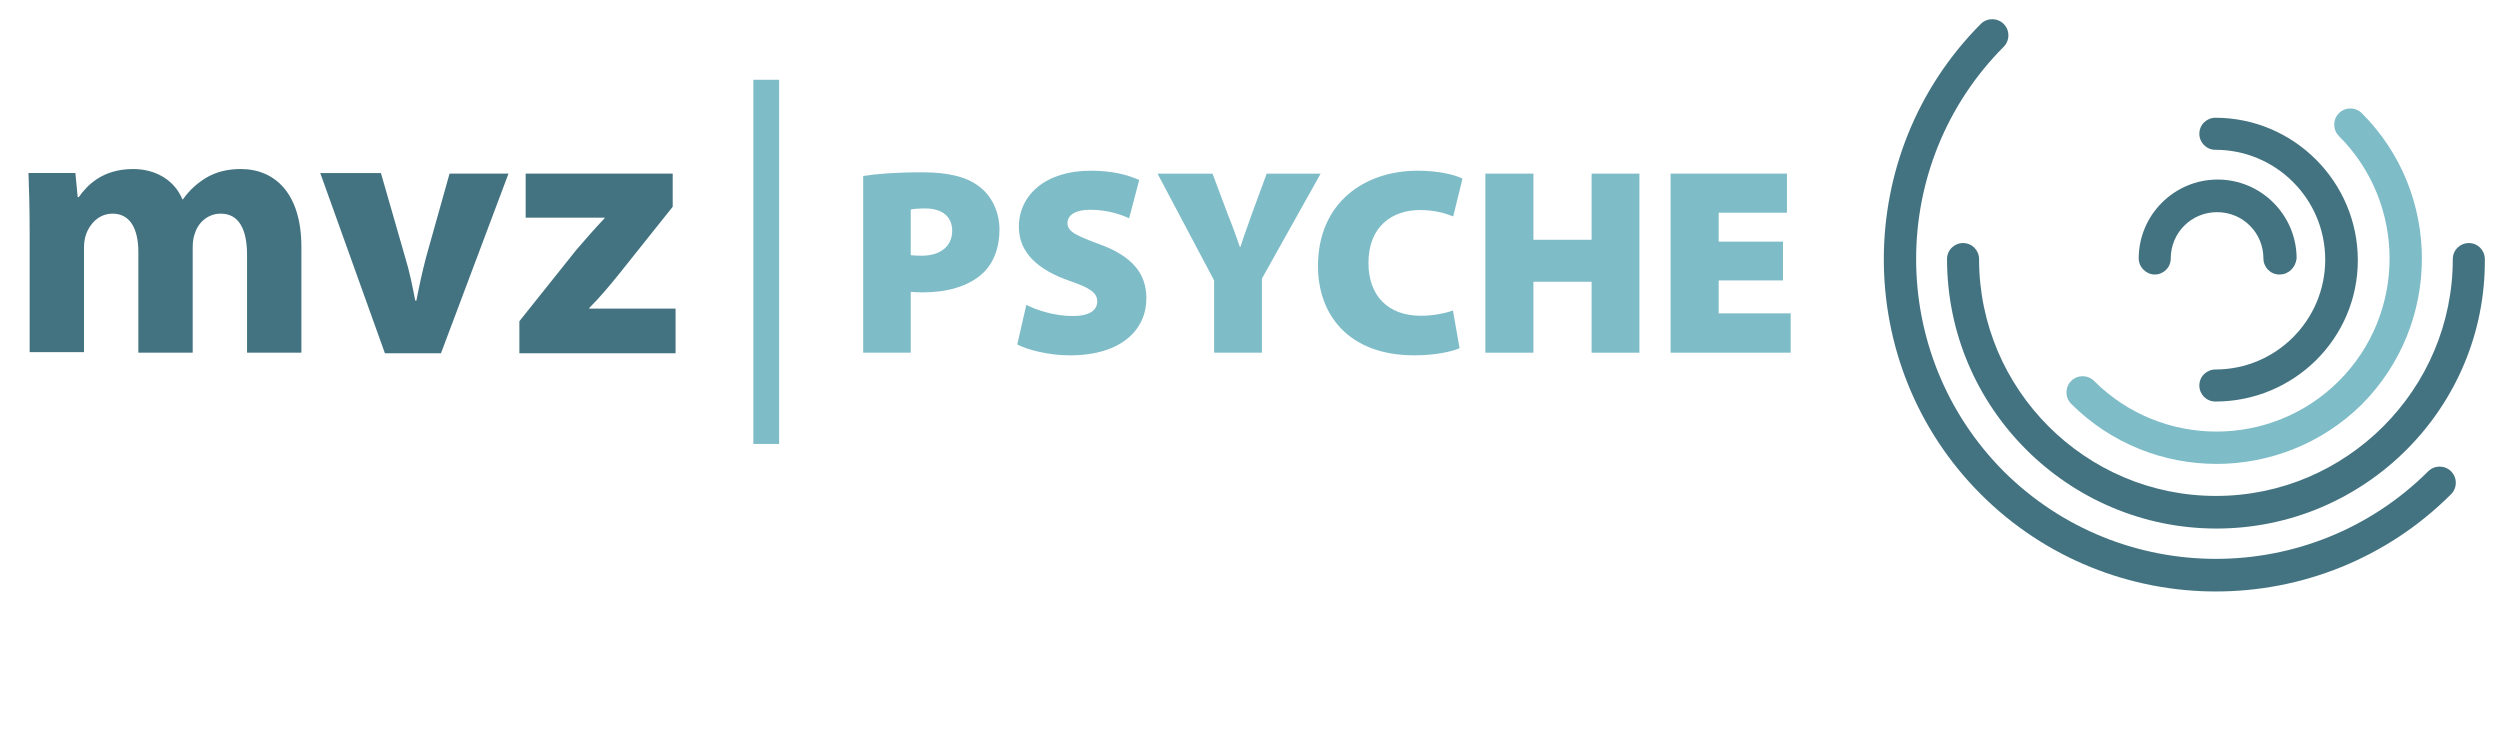 <?xml version="1.0" encoding="UTF-8"?>
<svg xmlns="http://www.w3.org/2000/svg" version="1.1" viewBox="0 0 2910.62 859.42">
  <defs>
    <style>
      .cls-1 {
        fill: #437381;
      }

      .cls-2 {
        fill: #7ebcc8;
      }
    </style>
  </defs>
  <g>
    <g id="Ebene_1">
      <g>
        <path class="cls-1" d="M34.49,268.06c0-25.98-.67-48.63-1.33-66.61h54.62l2.66,27.98h1.33c9.33-13.32,27.31-32.64,63.28-32.64,27.31,0,48.63,13.99,57.29,35.3h.67c7.99-11.32,17.32-19.32,27.31-25.31,11.32-6.66,24.65-9.99,39.97-9.99,39.97,0,70.61,28.64,70.61,90.59v123.23h-63.28v-113.9c0-30.64-9.99-47.96-30.64-47.96-14.65,0-25.98,9.99-29.97,22.65-2,4.66-2.66,11.32-2.66,16.65v122.56h-63.28v-117.23c0-26.64-9.33-44.63-29.97-44.63-16.65,0-26.64,12.66-30.64,23.31-2,5.33-2.66,11.32-2.66,15.99v121.9h-63.28v-141.88ZM443.48,201.45l27.98,97.25c5.33,17.32,8.66,33.97,11.99,51.29h1.33c3.33-17.32,6.66-32.64,11.32-50.62l27.31-97.25h68.61l-78.6,209.16h-65.28l-75.27-209.82h70.61ZM604.68,373.97l65.94-82.6c11.99-13.99,21.32-24.65,33.31-37.3v-.67h-91.92v-51.29h171.19v38.63l-63.28,79.27c-11.32,13.99-21.98,26.64-33.97,38.63v.67h100.58v51.96h-181.85v-37.3Z"></path>
        <path class="cls-1" d="M2579.9,688.63c-99.25,0-198.5-37.97-273.77-113.24-150.54-150.54-150.54-396.33,0-547.54,7.33-7.33,19.32-7.33,26.64,0s7.33,19.32,0,26.64c-135.89,136.55-135.89,357.7,0,494.25,136.55,135.89,357.7,135.89,494.25,0,7.33-7.33,19.32-7.33,26.64,0,7.33,7.33,7.33,19.32,0,26.64-75.27,75.27-174.52,113.24-273.77,113.24h0Z"></path>
        <path class="cls-1" d="M2580.56,615.36c-172.52,0-313.74-140.55-313.74-313.74,0-10.66,8.66-18.65,18.65-18.65,10.66,0,18.65,8.66,18.65,18.65,0,151.87,123.9,275.77,275.77,275.77s275.77-123.9,275.77-275.77c0-10.66,8.66-18.65,18.65-18.65,10.66,0,18.65,8.66,18.65,18.65,1.33,172.52-139.22,313.74-312.4,313.74h0Z"></path>
        <path class="cls-2" d="M2580.56,540.09c-61.28,0-122.56-23.31-169.19-69.94-7.33-7.33-7.33-19.32,0-26.64,7.33-7.33,19.32-7.33,26.64,0,78.6,78.6,206.49,78.6,285.09,0,78.6-78.6,78.6-206.49,0-285.09-7.33-7.33-7.33-19.32,0-26.64s19.32-7.33,26.64,0c93.25,93.25,93.25,245.13,0,339.05-46.63,45.96-107.91,69.28-169.19,69.28h0Z"></path>
        <path class="cls-1" d="M2579.23,467.48c-10.66,0-18.65-8.66-18.65-18.65,0-10.66,8.66-18.65,18.65-18.65,70.61,0,127.89-57.29,127.89-127.89s-57.29-127.89-127.89-127.89c-10.66,0-18.65-8.66-18.65-18.65,0-10.66,8.66-18.65,18.65-18.65,91.26,0,165.86,74.6,165.86,165.86s-74.6,164.53-165.86,164.53Z"></path>
        <path class="cls-1" d="M2653.84,319.61c-10.66,0-18.65-8.66-18.65-18.65,0-29.97-23.98-53.95-53.95-53.95s-53.95,23.98-53.95,53.95c0,10.66-8.66,18.65-18.65,18.65s-18.65-8.66-18.65-18.65c0-50.62,41.3-91.92,91.92-91.92s91.92,41.3,91.92,91.92c-1.33,10.66-9.33,18.65-19.98,18.65h0Z"></path>
        <g>
          <path class="cls-2" d="M1004.98,204.93c15.15-2.48,37.11-4.33,68.97-4.33,30,0,51.34,5.26,65.88,16.39,14.23,10.52,23.81,29.07,23.81,50.41s-7.11,39.59-20.1,51.34c-17.01,15.15-41.44,21.65-69.59,21.65-5.26,0-10.21-.31-13.61-.62v70.83h-55.36v-205.67ZM1060.34,297.1c3.09.31,6.8.62,12.68.62,21.96,0,35.57-11.14,35.57-29.07,0-15.46-10.52-25.98-31.55-25.98-8.35,0-13.92.62-16.7,1.24v53.2Z"></path>
          <path class="cls-2" d="M1194.88,354.94c12.68,6.5,33.4,12.99,54.12,12.99,19.18,0,28.45-6.49,28.45-17.01s-9.28-16.08-32.78-24.12c-35.26-12.37-58.45-31.86-58.45-62.79,0-36.8,30.93-65.26,83.51-65.26,25.05,0,42.68,4.64,56.6,10.82l-11.75,44.54c-8.97-4.02-24.43-9.9-45.46-9.9-17.01,0-26.29,6.19-26.29,15.47,0,10.52,11.13,14.84,37.42,24.74,37.42,13.61,54.43,33.71,54.43,62.79,0,35.88-28.14,66.5-89.07,66.5-25.05,0-49.49-6.5-61.24-12.68l10.52-46.08Z"></path>
          <path class="cls-2" d="M1413.53,410.61v-84.12l-65.88-124.33h64.02l17.63,47.01c5.88,14.54,9.59,25.05,14.23,38.35h.62c4.02-12.68,8.35-24.12,13.3-38.35l17.32-47.01h62.78l-68.35,122.17v86.29h-55.67Z"></path>
          <path class="cls-2" d="M1699.31,405.35c-8.04,3.71-27.53,8.35-52.58,8.35-77.94,0-112.27-48.56-112.27-103.92,0-73.61,53.82-111.03,115.98-111.03,24.12,0,43.61,4.64,52.27,9.28l-10.83,43.92c-9.28-3.71-21.96-7.42-38.66-7.42-32.16,0-60,18.87-60,61.55,0,38.04,22.58,61.55,60.93,61.55,13.61,0,28.76-2.78,37.42-6.19l7.73,43.92Z"></path>
          <path class="cls-2" d="M1785.29,202.15v77.01h67.73v-77.01h55.67v208.46h-55.67v-82.58h-67.73v82.58h-55.98v-208.46h55.98Z"></path>
          <path class="cls-2" d="M2075.82,326.48h-74.85v38.35h83.81v45.77h-139.8v-208.46h135.47v45.47h-79.48v33.71h74.85v45.16Z"></path>
        </g>
        <rect class="cls-2" x="877.08" y="92.88" width="30" height="423.99"></rect>
      </g>
    </g>
  </g>
</svg>
